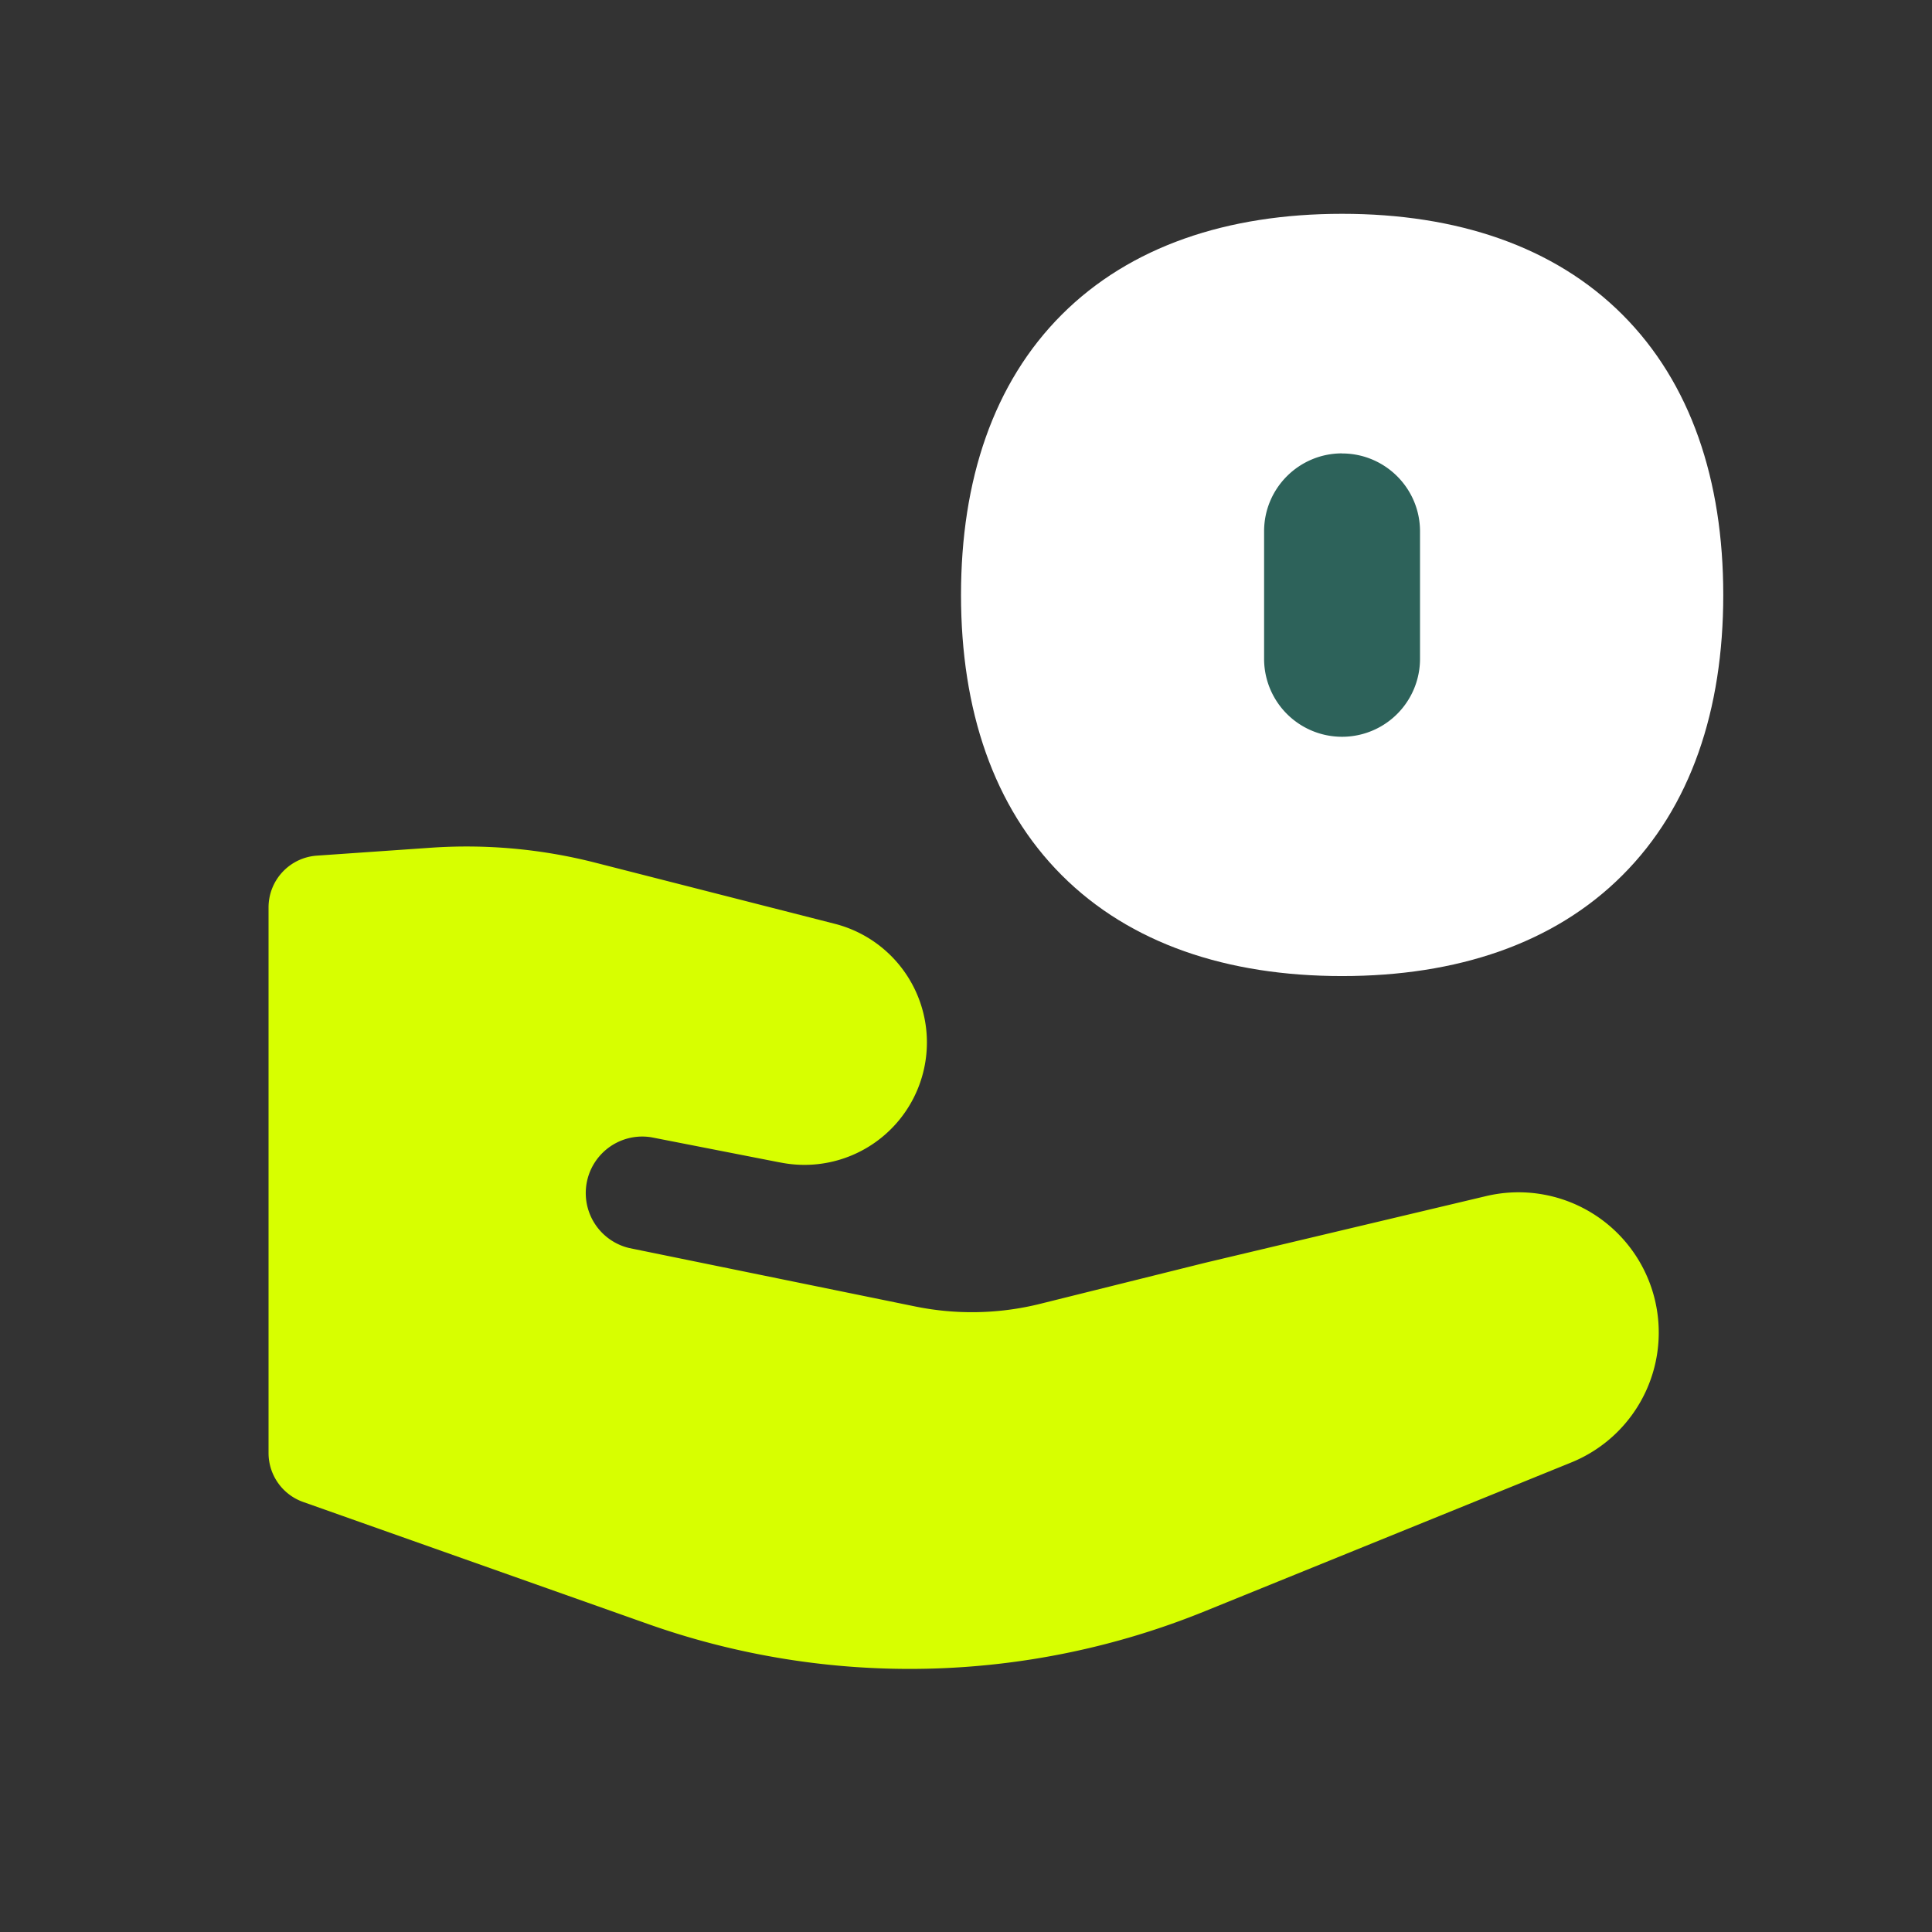 <svg xmlns="http://www.w3.org/2000/svg" width="24" height="24" fill="none"><rect width="100%" height="100%" fill="#333333" stroke="none"/><g fill-rule="evenodd" clip-path="url(#a)" clip-rule="evenodd"><path fill="#fff" d="M16.672 2.656c-1.427 0-2.633.404-3.482 1.252-.85.85-1.252 2.056-1.252 3.483s.403 2.633 1.252 3.482c.849.849 2.055 1.252 3.482 1.252s2.634-.403 3.482-1.252c.85-.849 1.253-2.055 1.253-3.482s-.404-2.634-1.253-3.483c-.848-.848-2.055-1.252-3.482-1.252Z"/><path fill="#D7FF00" d="m14.974 15.686 3.48-.826a1.742 1.742 0 0 1 1.058 3.31l-4.544 1.845a9.746 9.746 0 0 1-6.921.158l-4.281-1.515a.645.645 0 0 1-.43-.609v-6.776c0-.34.262-.62.6-.644l1.413-.098a6.456 6.456 0 0 1 2.044.185l2.97.758a1.521 1.521 0 0 1-.641 2.972l-.055-.01-1.574-.308a.702.702 0 0 0-.275 1.376l3.554.726c.512.104 1.04.093 1.548-.033l2.054-.511Z"/><path fill="#2D625A" d="M16.671 5.633c.535 0 .969.433.969.968v1.583a.968.968 0 0 1-1.937 0V6.6c0-.535.434-.968.968-.968Z"/></g><defs><clipPath id="a"><path fill="#fff" d="M3.336 2.656h18.072v18.072H3.336z"/></clipPath></defs></svg>